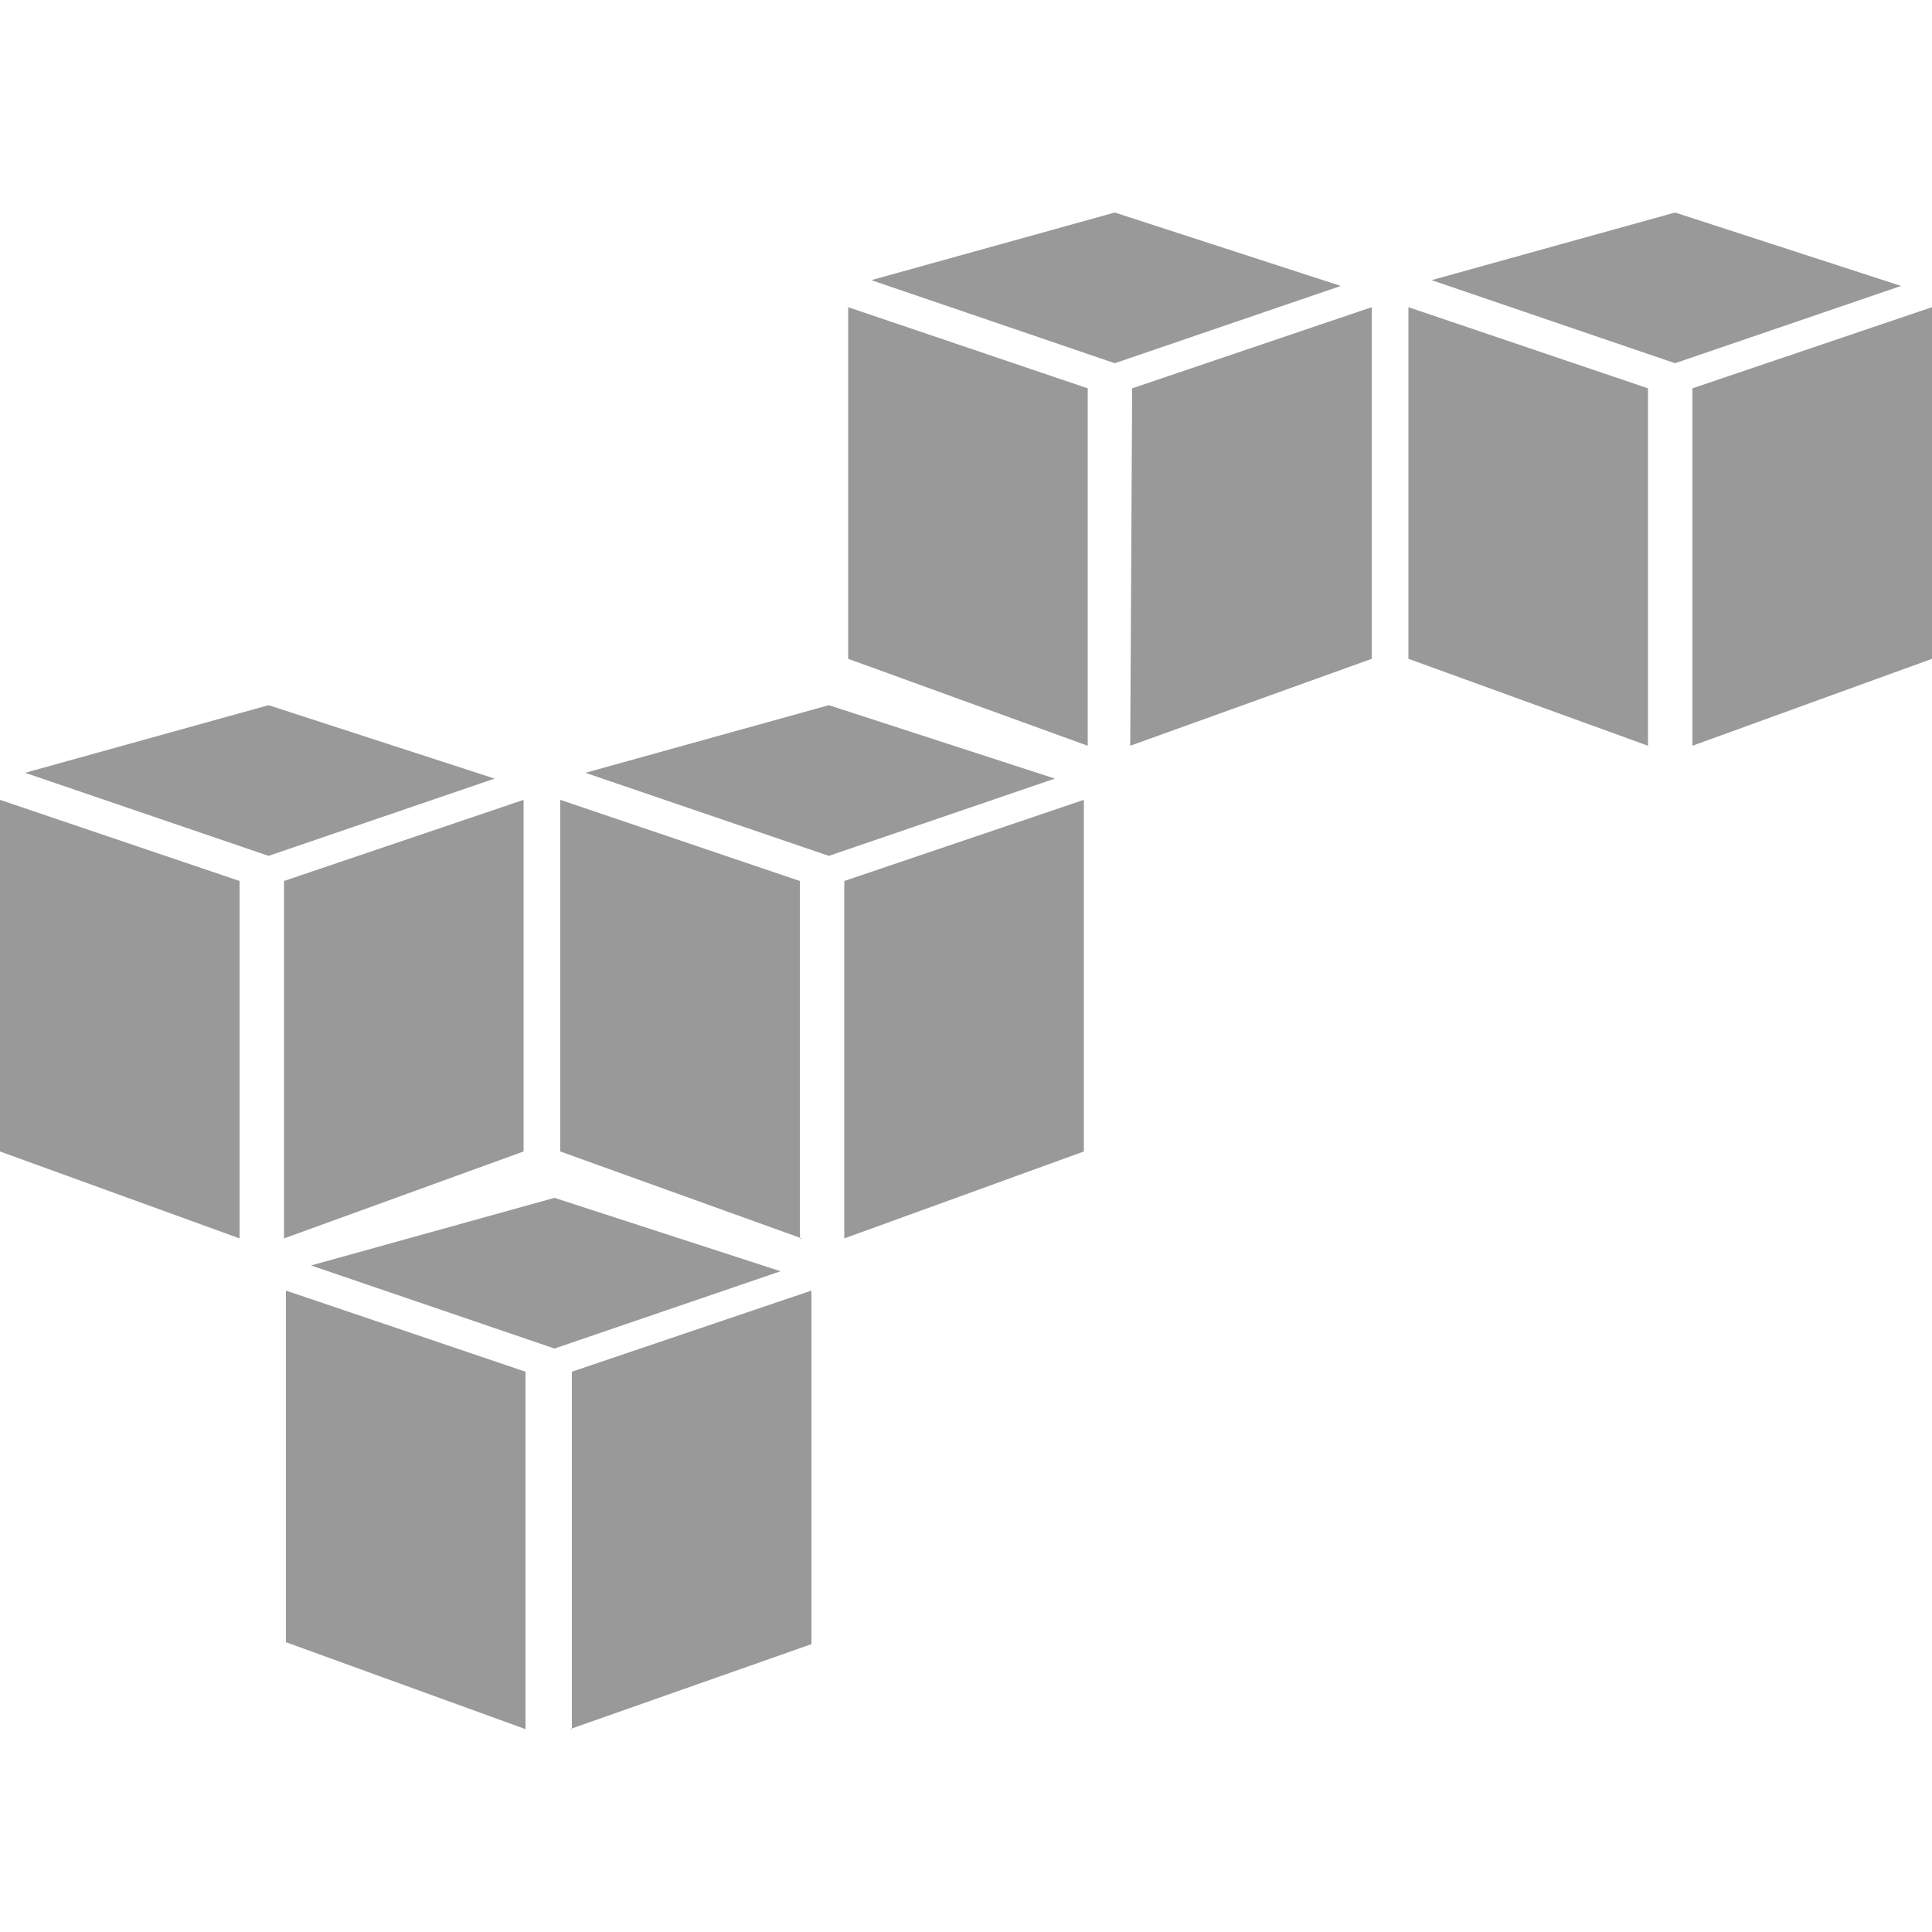 <svg width="100" height="100" viewBox="0 0 100 100" fill="none" xmlns="http://www.w3.org/2000/svg">
<g id="amznwebserv">
<path id="Vector" fill-rule="evenodd" clip-rule="evenodd" d="M27.2 89.5L14.8 85V66.8L27.2 71V89.5ZM29.5 89.5L42 85.1V66.8L29.6 71V89.5H29.5ZM16.1 65.5L28.7 62L40.4 65.8L28.7 69.8L16.1 65.5ZM12.4 64.1L0 59.6V41.4L12.4 45.6V64.1ZM14.7 64.1L27.1 59.6V41.4L14.7 45.6V64.1ZM1.3 40L13.9 36.5L25.6 40.3L13.9 44.3L1.3 40ZM41.5 64.1L29 59.6V41.4L41.4 45.6V64.1H41.5ZM43.7 64.1L56.1 59.6V41.4L43.7 45.6V64.1ZM30.3 40L42.9 36.5L54.6 40.3L42.9 44.3L30.3 40ZM56.3 38.6L43.9 34.1V15.9L56.3 20.1V38.6ZM58.5 38.6L71 34.1V15.9L58.6 20.1L58.5 38.6ZM45.1 14.5L57.7 11L69.4 14.8L57.7 18.8L45.1 14.5ZM85.3 38.6L72.9 34.1V15.9L85.3 20.1V38.6ZM87.6 38.6L100 34.1V15.9L87.6 20.1V38.6ZM74.1 14.5L86.7 11L98.4 14.8L86.7 18.8L74.1 14.5Z" fill="#999999"/>
</g>
</svg>
